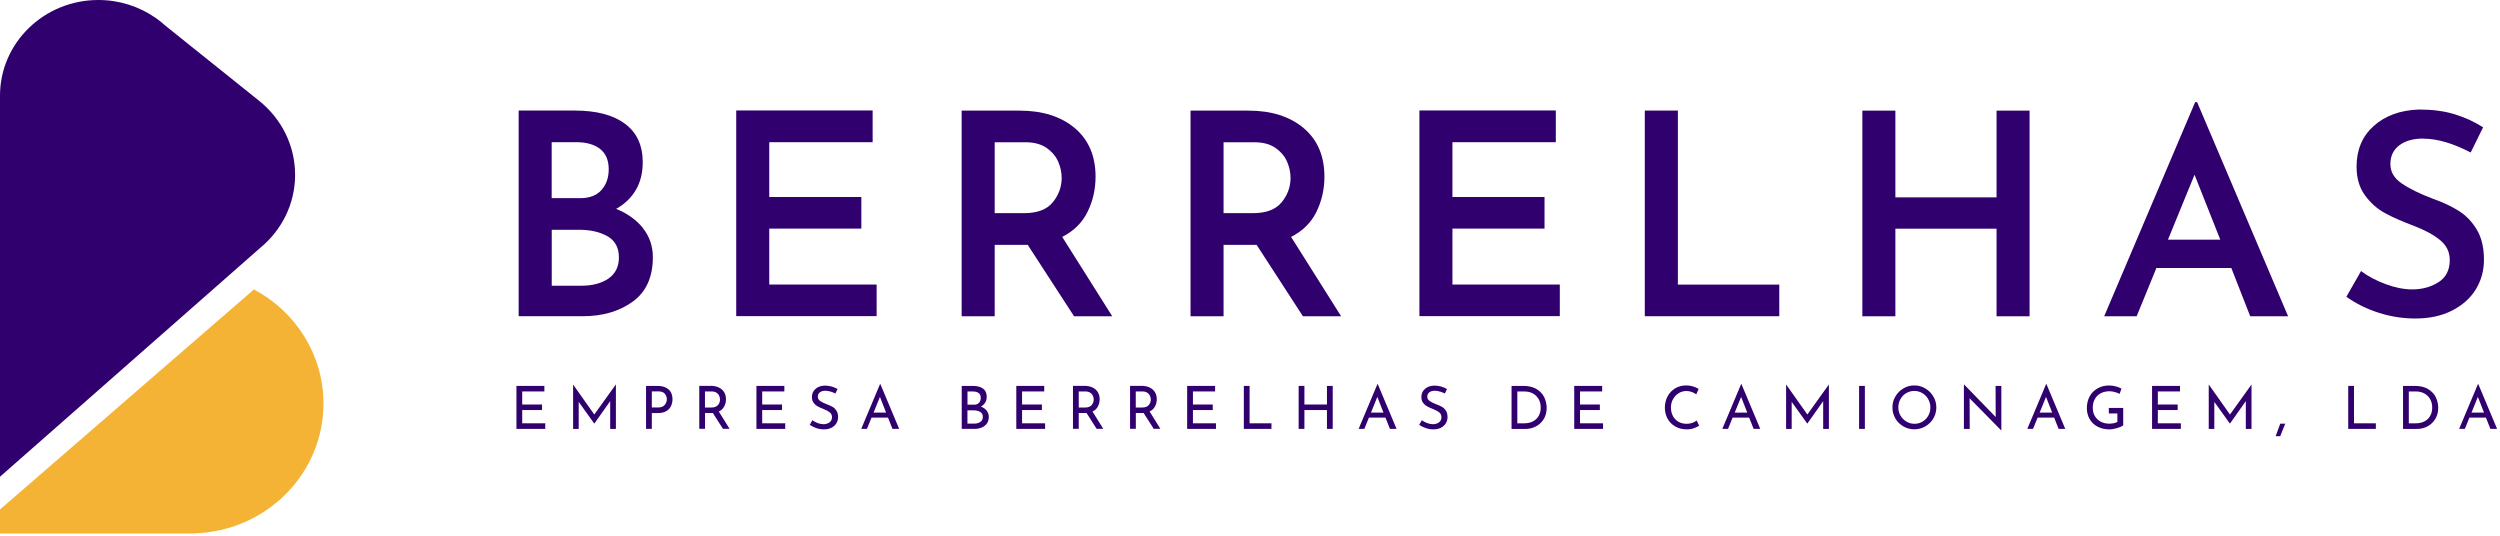 <svg width="196" height="42" viewBox="0 0 196 42" fill="none" xmlns="http://www.w3.org/2000/svg">
<path d="M23.134 13.702C23.134 11.393 22.061 9.327 20.374 7.951L20.328 7.913L12.978 2.023C12.742 1.806 12.489 1.604 12.225 1.419L12.205 1.406C10.94 0.522 9.388 0 7.712 0C3.453 0 0 3.358 0 7.502V37.375L20.377 19.453C22.064 18.077 23.137 16.013 23.137 13.702H23.134Z" fill="#31006F"/>
<path d="M25.359 31.64C25.359 27.777 23.155 24.417 19.91 22.692L8.247 32.797L0 39.942V41.824H15.199V41.816C20.835 41.673 25.361 37.171 25.361 31.637L25.359 31.64Z" fill="#F5B335"/>
<path d="M50.419 17.904C50.929 18.554 51.184 19.31 51.184 20.162C51.184 21.726 50.655 22.891 49.601 23.651C48.547 24.412 47.242 24.792 45.692 24.792H40.663V8.668H45.072C46.756 8.668 48.06 9.01 48.994 9.698C49.923 10.386 50.39 11.392 50.39 12.721C50.39 13.563 50.207 14.29 49.846 14.901C49.485 15.512 48.97 16.003 48.306 16.374C49.206 16.744 49.913 17.255 50.424 17.9L50.419 17.904ZM43.252 15.536H45.49C46.227 15.536 46.785 15.32 47.16 14.891C47.536 14.463 47.724 13.924 47.724 13.274C47.724 12.567 47.497 12.032 47.05 11.681C46.597 11.325 45.976 11.147 45.177 11.147H43.252V15.532V15.536ZM47.704 21.837C48.248 21.461 48.523 20.908 48.523 20.186C48.523 19.421 48.224 18.862 47.627 18.525C47.03 18.184 46.289 18.015 45.404 18.015H43.257V22.4H45.582C46.453 22.4 47.16 22.212 47.709 21.837H47.704Z" fill="#31006F"/>
<path d="M68.415 8.668V11.147H60.31V15.445H67.529V17.924H60.31V22.308H68.728V24.787H57.72V8.663H68.42L68.415 8.668Z" fill="#31006F"/>
<path d="M84.207 24.797L80.573 19.195H77.984V24.797H75.394V8.673H79.933C81.733 8.673 83.177 9.13 84.265 10.045C85.348 10.959 85.892 12.23 85.892 13.857C85.892 14.843 85.68 15.763 85.261 16.615C84.842 17.466 84.178 18.116 83.278 18.574L87.201 24.797H84.212H84.207ZM77.984 16.711H80.289C81.324 16.711 82.075 16.427 82.537 15.859C83.004 15.291 83.235 14.651 83.235 13.943C83.235 13.529 83.148 13.111 82.97 12.692C82.792 12.273 82.489 11.907 82.06 11.604C81.632 11.301 81.069 11.152 80.376 11.152H77.984V16.711Z" fill="#31006F"/>
<path d="M102.151 24.797L98.517 19.195H95.927V24.797H93.338V8.673H97.877C99.677 8.673 101.121 9.13 102.209 10.045C103.292 10.959 103.835 12.23 103.835 13.857C103.835 14.843 103.624 15.763 103.205 16.615C102.786 17.466 102.122 18.116 101.222 18.574L105.145 24.797H102.156H102.151ZM95.927 16.711H98.233C99.268 16.711 100.014 16.427 100.481 15.859C100.948 15.291 101.179 14.651 101.179 13.943C101.179 13.529 101.092 13.111 100.914 12.692C100.736 12.273 100.433 11.907 100.004 11.604C99.576 11.301 99.017 11.152 98.32 11.152H95.927V16.711Z" fill="#31006F"/>
<path d="M121.976 8.668V11.147H113.871V15.445H121.091V17.924H113.871V22.308H122.289V24.787H111.281V8.663H121.981L121.976 8.668Z" fill="#31006F"/>
<path d="M131.545 8.668V22.313H139.496V24.792H128.951V8.668H131.54H131.545Z" fill="#31006F"/>
<path d="M159.119 24.797H156.53V17.929H148.598V24.797H146.008V8.673H148.598V15.474H156.53V8.673H159.119V24.797Z" fill="#31006F"/>
<path d="M174.935 21.009H169.063L167.513 24.797H164.967L172.1 8.009H172.254L179.388 24.797H176.418L174.935 21.009ZM174.069 18.79L172.052 13.698L169.968 18.79H174.064H174.069Z" fill="#31006F"/>
<path d="M189.996 10.863C189.197 10.863 188.567 11.041 188.105 11.393C187.638 11.749 187.407 12.235 187.407 12.856C187.407 13.477 187.695 13.968 188.283 14.372C188.865 14.776 189.683 15.181 190.733 15.58C191.532 15.859 192.215 16.182 192.783 16.543C193.351 16.904 193.818 17.395 194.188 18.015C194.559 18.636 194.742 19.421 194.742 20.364C194.742 21.221 194.525 21.996 194.102 22.689C193.673 23.382 193.052 23.936 192.239 24.35C191.426 24.764 190.468 24.971 189.361 24.971C188.388 24.971 187.426 24.821 186.482 24.518C185.539 24.215 184.697 23.796 183.956 23.267L185.106 21.25C185.65 21.664 186.3 22.006 187.046 22.28C187.792 22.554 188.48 22.689 189.115 22.689C189.9 22.689 190.583 22.501 191.175 22.126C191.767 21.75 192.061 21.168 192.061 20.388C192.061 19.767 191.815 19.252 191.32 18.838C190.824 18.425 190.136 18.049 189.25 17.707C188.336 17.366 187.575 17.034 186.969 16.701C186.362 16.369 185.842 15.902 185.409 15.306C184.971 14.709 184.755 13.958 184.755 13.058C184.755 11.744 185.202 10.685 186.093 9.881C186.988 9.077 188.162 8.644 189.625 8.586C190.689 8.586 191.623 8.707 192.427 8.952C193.231 9.198 193.981 9.539 194.675 9.982L193.702 11.956C192.316 11.234 191.079 10.873 190.001 10.873L189.996 10.863Z" fill="#31006F"/>
<path d="M42.679 30.255V30.689H40.942V31.714H42.496V32.147H40.942V33.187H42.747V33.625H40.489V30.255H42.679Z" fill="#31006F"/>
<path d="M48.286 30.149V33.629H47.839V31.449L46.597 33.206H46.587L45.37 31.507V33.629H44.932V30.149L46.592 32.498L48.277 30.149H48.286Z" fill="#31006F"/>
<path d="M52.416 30.53C52.623 30.713 52.724 30.968 52.724 31.3C52.724 31.488 52.686 31.666 52.609 31.829C52.532 31.993 52.411 32.128 52.243 32.229C52.075 32.33 51.858 32.383 51.603 32.383H51.102V33.625H50.65V30.255H51.555C51.921 30.255 52.209 30.347 52.416 30.53ZM51.998 31.844C52.099 31.776 52.171 31.69 52.214 31.593C52.258 31.497 52.282 31.401 52.282 31.305C52.282 31.146 52.229 31.001 52.123 30.872C52.017 30.746 51.853 30.684 51.627 30.684H51.102V31.945H51.603C51.767 31.945 51.897 31.911 51.998 31.844Z" fill="#31006F"/>
<path d="M56.681 33.624L55.886 32.378C55.862 32.378 55.824 32.378 55.776 32.378H55.275V33.62H54.823V30.25H55.723C55.954 30.25 56.156 30.289 56.339 30.371C56.517 30.453 56.661 30.573 56.763 30.727C56.864 30.886 56.916 31.073 56.916 31.295C56.916 31.502 56.873 31.694 56.777 31.868C56.685 32.041 56.546 32.176 56.353 32.262L57.2 33.62H56.671L56.681 33.624ZM56.291 31.757C56.397 31.627 56.45 31.483 56.45 31.319C56.45 31.218 56.425 31.122 56.382 31.025C56.339 30.929 56.267 30.847 56.166 30.785C56.069 30.722 55.944 30.689 55.795 30.689H55.27V31.95H55.761C56.002 31.95 56.18 31.887 56.286 31.757H56.291Z" fill="#31006F"/>
<path d="M61.494 30.255V30.689H59.756V31.714H61.311V32.147H59.756V33.187H61.561V33.625H59.304V30.255H61.494Z" fill="#31006F"/>
<path d="M65.099 30.698C64.964 30.659 64.834 30.635 64.714 30.635C64.531 30.635 64.386 30.674 64.276 30.76C64.17 30.842 64.117 30.953 64.117 31.097C64.117 31.242 64.179 31.352 64.305 31.439C64.43 31.526 64.608 31.617 64.844 31.704C65.017 31.766 65.166 31.834 65.287 31.906C65.407 31.978 65.503 32.079 65.585 32.209C65.662 32.339 65.705 32.503 65.705 32.7C65.705 32.878 65.662 33.042 65.57 33.191C65.479 33.336 65.354 33.451 65.185 33.538C65.017 33.619 64.824 33.663 64.598 33.663C64.391 33.663 64.189 33.629 63.996 33.562C63.804 33.494 63.636 33.413 63.486 33.307L63.688 32.946C63.804 33.032 63.944 33.104 64.102 33.167C64.266 33.225 64.415 33.258 64.555 33.258C64.733 33.258 64.892 33.21 65.026 33.119C65.161 33.023 65.229 32.888 65.229 32.705C65.229 32.551 65.171 32.426 65.06 32.334C64.945 32.243 64.786 32.156 64.584 32.074C64.396 32.002 64.237 31.935 64.112 31.863C63.987 31.795 63.876 31.699 63.79 31.579C63.698 31.458 63.655 31.309 63.655 31.131C63.655 30.866 63.746 30.654 63.934 30.491C64.117 30.327 64.358 30.241 64.656 30.231C65.022 30.231 65.359 30.322 65.667 30.5L65.493 30.852C65.373 30.789 65.243 30.736 65.108 30.693L65.099 30.698Z" fill="#31006F"/>
<path d="M69.623 32.739H68.329L67.968 33.624H67.52L68.993 30.116H69.022L70.495 33.624H69.97L69.619 32.739H69.623ZM69.469 32.349L68.988 31.117L68.487 32.349H69.465H69.469Z" fill="#31006F"/>
<path d="M77.353 32.195C77.464 32.335 77.522 32.493 77.522 32.676C77.522 32.893 77.469 33.066 77.368 33.211C77.262 33.35 77.127 33.456 76.958 33.523C76.79 33.591 76.602 33.625 76.4 33.625H75.399V30.255H76.27C76.617 30.255 76.881 30.328 77.074 30.467C77.262 30.607 77.358 30.823 77.358 31.102C77.358 31.281 77.319 31.435 77.238 31.565C77.16 31.695 77.045 31.8 76.901 31.873C77.093 31.95 77.247 32.056 77.358 32.19L77.353 32.195ZM75.847 31.728H76.362C76.535 31.728 76.665 31.68 76.756 31.579C76.843 31.478 76.891 31.353 76.891 31.199C76.891 31.03 76.838 30.9 76.732 30.819C76.626 30.737 76.477 30.693 76.289 30.693H75.851V31.733L75.847 31.728ZM76.862 33.076C76.992 32.984 77.055 32.859 77.055 32.686C77.055 32.513 76.987 32.378 76.848 32.296C76.708 32.214 76.54 32.171 76.347 32.171H75.847V33.211H76.376C76.573 33.211 76.732 33.167 76.862 33.076Z" fill="#31006F"/>
<path d="M81.868 30.255V30.689H80.13V31.714H81.685V32.147H80.13V33.187H81.935V33.625H79.678V30.255H81.868Z" fill="#31006F"/>
<path d="M85.978 33.624L85.184 32.378C85.16 32.378 85.122 32.378 85.074 32.378H84.573V33.62H84.121V30.25H85.021C85.252 30.25 85.454 30.289 85.637 30.371C85.82 30.453 85.959 30.573 86.06 30.727C86.161 30.886 86.214 31.073 86.214 31.295C86.214 31.502 86.166 31.694 86.075 31.868C85.983 32.041 85.844 32.176 85.651 32.262L86.498 33.62H85.974L85.978 33.624ZM85.589 31.757C85.695 31.627 85.748 31.483 85.748 31.319C85.748 31.218 85.723 31.122 85.68 31.025C85.637 30.929 85.565 30.847 85.463 30.785C85.367 30.722 85.242 30.689 85.093 30.689H84.573V31.95H85.064C85.305 31.95 85.483 31.887 85.589 31.757Z" fill="#31006F"/>
<path d="M90.455 33.624L89.66 32.378C89.636 32.378 89.598 32.378 89.55 32.378H89.049V33.62H88.597V30.25H89.497C89.728 30.25 89.93 30.289 90.113 30.371C90.296 30.453 90.435 30.573 90.536 30.727C90.638 30.886 90.69 31.073 90.69 31.295C90.69 31.502 90.647 31.694 90.551 31.868C90.459 32.041 90.32 32.176 90.127 32.262L90.974 33.62H90.445L90.455 33.624ZM90.065 31.757C90.171 31.627 90.224 31.483 90.224 31.319C90.224 31.218 90.2 31.122 90.156 31.025C90.113 30.929 90.041 30.847 89.94 30.785C89.843 30.722 89.718 30.689 89.569 30.689H89.044V31.95H89.535C89.776 31.95 89.954 31.887 90.06 31.757H90.065Z" fill="#31006F"/>
<path d="M95.263 30.255V30.689H93.526V31.714H95.08V32.147H93.526V33.187H95.331V33.625H93.073V30.255H95.263Z" fill="#31006F"/>
<path d="M97.968 30.255V33.187H99.682V33.625H97.516V30.255H97.968Z" fill="#31006F"/>
<path d="M104.485 33.625H104.033V32.147H102.266V33.625H101.814V30.255H102.266V31.714H104.033V30.255H104.485V33.625Z" fill="#31006F"/>
<path d="M108.619 32.739H107.325L106.964 33.624H106.516L107.989 30.116H108.018L109.491 33.624H108.971L108.619 32.739ZM108.465 32.349L107.984 31.117L107.484 32.349H108.461H108.465Z" fill="#31006F"/>
<path d="M112.88 30.698C112.745 30.659 112.615 30.635 112.494 30.635C112.312 30.635 112.167 30.674 112.056 30.76C111.951 30.842 111.898 30.953 111.898 31.097C111.898 31.242 111.96 31.352 112.085 31.439C112.21 31.526 112.393 31.617 112.624 31.704C112.798 31.766 112.947 31.834 113.067 31.906C113.188 31.978 113.284 32.079 113.366 32.209C113.447 32.339 113.486 32.503 113.486 32.7C113.486 32.878 113.443 33.042 113.351 33.191C113.26 33.336 113.135 33.451 112.966 33.538C112.798 33.619 112.605 33.663 112.379 33.663C112.172 33.663 111.97 33.629 111.777 33.562C111.585 33.494 111.416 33.413 111.267 33.307L111.469 32.946C111.585 33.032 111.724 33.104 111.883 33.167C112.047 33.225 112.196 33.258 112.336 33.258C112.519 33.258 112.673 33.21 112.807 33.119C112.942 33.023 113.009 32.888 113.009 32.705C113.009 32.551 112.952 32.426 112.841 32.334C112.725 32.243 112.567 32.156 112.364 32.074C112.177 32.002 112.018 31.935 111.893 31.863C111.768 31.795 111.657 31.699 111.57 31.579C111.479 31.458 111.436 31.309 111.436 31.131C111.436 30.866 111.527 30.654 111.715 30.491C111.898 30.327 112.138 30.241 112.437 30.231C112.802 30.231 113.139 30.322 113.447 30.5L113.274 30.852C113.154 30.789 113.024 30.736 112.889 30.693L112.88 30.698Z" fill="#31006F"/>
<path d="M118.506 30.255H119.43C119.849 30.255 120.195 30.337 120.47 30.506C120.744 30.674 120.946 30.886 121.071 31.151C121.196 31.415 121.259 31.69 121.259 31.983C121.259 32.311 121.182 32.599 121.033 32.85C120.879 33.1 120.677 33.292 120.422 33.427C120.166 33.562 119.892 33.629 119.594 33.629H118.506V30.26V30.255ZM119.502 33.187C119.752 33.187 119.974 33.139 120.171 33.042C120.369 32.946 120.518 32.801 120.628 32.614C120.739 32.426 120.792 32.205 120.792 31.95C120.792 31.695 120.734 31.459 120.619 31.271C120.503 31.083 120.349 30.939 120.162 30.838C119.969 30.741 119.767 30.693 119.546 30.693H118.958V33.191H119.502V33.187Z" fill="#31006F"/>
<path d="M125.61 30.255V30.689H123.873V31.714H125.428V32.147H123.873V33.187H125.678V33.625H123.42V30.255H125.61Z" fill="#31006F"/>
<path d="M132.796 33.572C132.628 33.634 132.45 33.663 132.252 33.663C131.906 33.663 131.603 33.586 131.343 33.437C131.083 33.288 130.876 33.081 130.736 32.821C130.597 32.561 130.524 32.277 130.524 31.969C130.524 31.637 130.597 31.338 130.741 31.069C130.885 30.804 131.083 30.597 131.338 30.443C131.593 30.294 131.877 30.217 132.199 30.217C132.387 30.217 132.565 30.241 132.729 30.294C132.892 30.342 133.042 30.409 133.172 30.491L132.989 30.915C132.729 30.741 132.474 30.655 132.209 30.655C131.992 30.655 131.79 30.713 131.607 30.828C131.424 30.944 131.275 31.098 131.165 31.295C131.054 31.492 131.001 31.709 131.001 31.945C131.001 32.181 131.049 32.407 131.15 32.604C131.251 32.801 131.396 32.951 131.583 33.061C131.771 33.172 131.988 33.225 132.233 33.225C132.536 33.225 132.796 33.138 133.022 32.97L133.215 33.374C133.104 33.446 132.97 33.514 132.801 33.572H132.796Z" fill="#31006F"/>
<path d="M137.133 32.739H135.838L135.477 33.624H135.03L136.503 30.116H136.531L138.004 33.624H137.485L137.133 32.739ZM136.984 32.349L136.503 31.117L136.002 32.349H136.979H136.984Z" fill="#31006F"/>
<path d="M143.385 30.149V33.629H142.937V31.449L141.696 33.206H141.686L140.468 31.507V33.629H140.03V30.149H140.035L141.696 32.498L143.38 30.149H143.385Z" fill="#31006F"/>
<path d="M146.206 30.255V33.625H145.753V30.255H146.206Z" fill="#31006F"/>
<path d="M148.598 31.083C148.752 30.818 148.964 30.607 149.224 30.453C149.489 30.294 149.773 30.217 150.085 30.217C150.398 30.217 150.678 30.294 150.942 30.453C151.207 30.611 151.419 30.818 151.573 31.083C151.727 31.348 151.809 31.632 151.809 31.94C151.809 32.248 151.732 32.537 151.578 32.801C151.424 33.066 151.212 33.273 150.947 33.427C150.682 33.581 150.394 33.658 150.085 33.658C149.777 33.658 149.489 33.581 149.224 33.432C148.959 33.278 148.752 33.071 148.598 32.811C148.444 32.546 148.367 32.258 148.367 31.94C148.367 31.622 148.444 31.348 148.598 31.083ZM149.003 32.585C149.113 32.782 149.267 32.936 149.46 33.052C149.652 33.167 149.864 33.225 150.095 33.225C150.326 33.225 150.538 33.167 150.726 33.057C150.918 32.941 151.067 32.787 151.178 32.59C151.289 32.392 151.342 32.176 151.342 31.945C151.342 31.714 151.284 31.497 151.173 31.295C151.063 31.098 150.909 30.939 150.716 30.823C150.523 30.708 150.312 30.65 150.081 30.65C149.85 30.65 149.638 30.708 149.445 30.823C149.253 30.939 149.099 31.098 148.993 31.295C148.882 31.492 148.829 31.709 148.829 31.945C148.829 32.181 148.887 32.388 148.998 32.585H149.003Z" fill="#31006F"/>
<path d="M156.906 30.255V33.74H156.891L154.417 31.228L154.427 33.629H153.97V30.154H153.994L156.463 32.696L156.453 30.255H156.906Z" fill="#31006F"/>
<path d="M161.045 32.739H159.75L159.389 33.624H158.941L160.414 30.116H160.443L161.916 33.624H161.396L161.045 32.739ZM160.891 32.349L160.409 31.117L159.909 32.349H160.886H160.891Z" fill="#31006F"/>
<path d="M165.978 33.562C165.762 33.629 165.555 33.663 165.372 33.663C165.021 33.663 164.713 33.59 164.443 33.446C164.173 33.302 163.971 33.104 163.827 32.854C163.683 32.604 163.61 32.32 163.61 32.007C163.61 31.641 163.687 31.323 163.841 31.054C163.995 30.784 164.207 30.577 164.472 30.438C164.737 30.293 165.025 30.221 165.338 30.221C165.526 30.221 165.709 30.245 165.873 30.289C166.041 30.332 166.19 30.395 166.325 30.467L166.176 30.881C166.075 30.823 165.95 30.775 165.8 30.736C165.651 30.693 165.512 30.674 165.391 30.674C165.131 30.674 164.9 30.727 164.698 30.832C164.496 30.938 164.342 31.088 164.236 31.285C164.125 31.482 164.072 31.709 164.072 31.968C164.072 32.209 164.125 32.426 164.236 32.618C164.347 32.806 164.501 32.955 164.698 33.061C164.895 33.167 165.122 33.215 165.377 33.215C165.497 33.215 165.608 33.2 165.723 33.181C165.834 33.157 165.93 33.123 166.002 33.08V32.416H165.333V31.983H166.46V33.345C166.359 33.427 166.195 33.499 165.978 33.566V33.562Z" fill="#31006F"/>
<path d="M170.912 30.255V30.689H169.174V31.714H170.729V32.147H169.174V33.187H170.979V33.625H168.722V30.255H170.912Z" fill="#31006F"/>
<path d="M176.519 30.149V33.629H176.072V31.449L174.83 33.206H174.82L173.603 31.507V33.629H173.165V30.149H173.169L174.83 32.498L176.515 30.149H176.519Z" fill="#31006F"/>
<path d="M178.902 33.87L178.767 34.197H178.411L178.531 33.87C178.671 33.495 178.752 33.278 178.772 33.215H179.166L178.897 33.87H178.902Z" fill="#31006F"/>
<path d="M184.553 30.255V33.187H186.266V33.625H184.1V30.255H184.553Z" fill="#31006F"/>
<path d="M188.398 30.255H189.323C189.741 30.255 190.088 30.337 190.367 30.506C190.641 30.674 190.844 30.886 190.969 31.151C191.094 31.415 191.156 31.69 191.156 31.983C191.156 32.311 191.079 32.599 190.925 32.85C190.771 33.1 190.569 33.292 190.314 33.427C190.059 33.562 189.785 33.629 189.486 33.629H188.398V30.26V30.255ZM189.4 33.187C189.65 33.187 189.871 33.139 190.064 33.042C190.261 32.946 190.415 32.801 190.521 32.614C190.632 32.426 190.685 32.205 190.685 31.95C190.685 31.695 190.627 31.459 190.511 31.271C190.396 31.083 190.242 30.939 190.054 30.838C189.862 30.741 189.655 30.693 189.438 30.693H188.851V33.191H189.395L189.4 33.187Z" fill="#31006F"/>
<path d="M194.901 32.739H193.606L193.245 33.624H192.797L194.27 30.116H194.299L195.772 33.624H195.247L194.896 32.739H194.901ZM194.747 32.349L194.265 31.117L193.765 32.349H194.742H194.747Z" fill="#31006F"/>
</svg>
